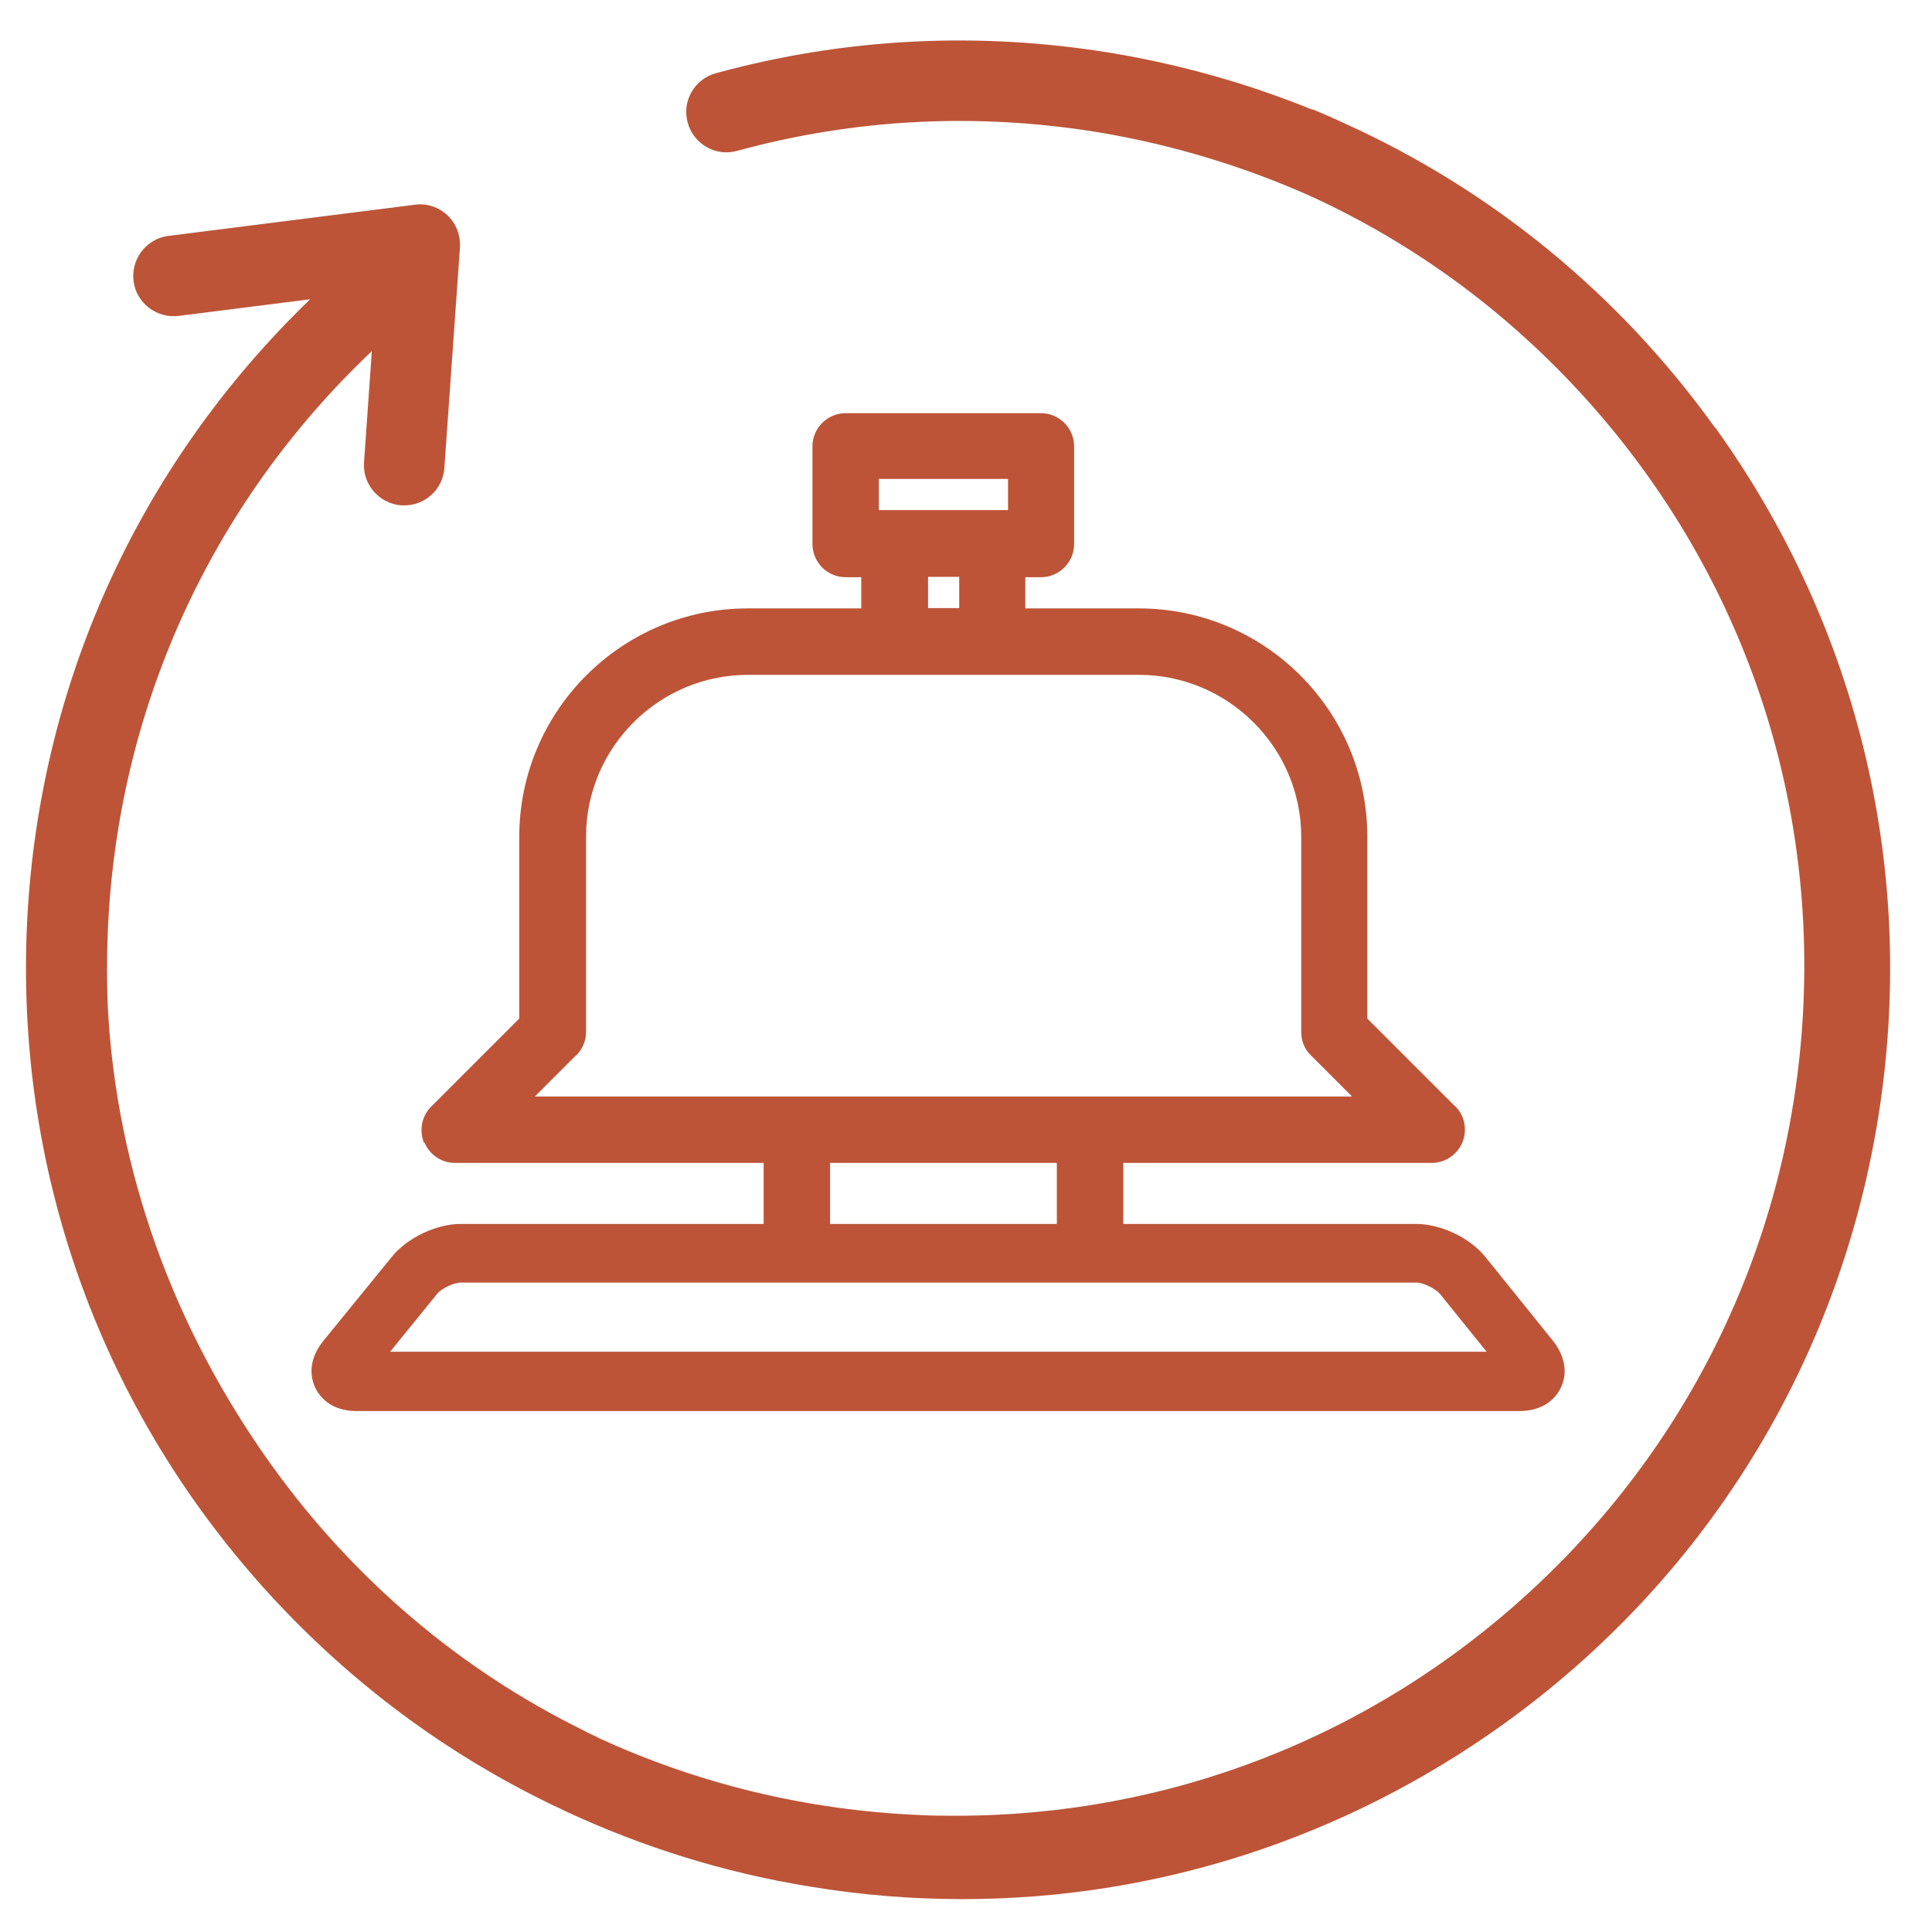<?xml version="1.0" encoding="UTF-8"?><svg id="Layer_2" data-name="Layer 2" xmlns="http://www.w3.org/2000/svg" viewBox="0 0 57 57"><defs><style>.cls-1 {
        fill: #bd5438;
      }</style></defs><path class="cls-1" d="M12.52,33.7c.15.37.51.61.9.61h9.11v1.8h-8.94c-.72,0-1.58.41-2.03.97l-2.02,2.48c-.51.63-.34,1.17-.24,1.38s.41.69,1.22.69h34.31c.57,0,1.01-.25,1.22-.69.21-.43.12-.94-.23-1.38l-2-2.48c-.45-.56-1.31-.97-2.04-.97h-8.64v-1.8s9.1,0,9.1,0c.54,0,.98-.44.98-.98,0-.29-.12-.56-.34-.74l-2.54-2.54v-5.4c-.02-3.7-3.04-6.7-6.74-6.7h-3.35v-.92h.46c.54,0,.98-.44.98-.98v-2.88c0-.54-.44-.98-.98-.98h-5.76c-.54,0-.98.44-.98.98v2.88c0,.54.44.98.98.98h.46v.92h-3.35c-3.72,0-6.74,3.03-6.74,6.74v5.36l-2.6,2.6c-.28.28-.36.7-.21,1.07M41.79,37.84c.2,0,.56.18.69.33l1.38,1.71H11.51l1.39-1.71c.12-.15.49-.33.69-.33h28.19ZM24.49,34.31h6.69v1.8h-6.69v-1.8ZM25.93,14.13h3.81v.92h-3.81v-.92ZM28.3,17.94h-.92v-.92h.92v.92ZM17,31.14c.18-.18.29-.43.29-.69v-5.76c0-2.64,2.15-4.78,4.78-4.78h11.53c2.64,0,4.79,2.15,4.79,4.78v5.76c0,.26.1.51.29.69l1.21,1.21H15.78l1.21-1.21Z"/><path class="cls-1" d="M50.6,12.62c-2.84-3.96-6.6-7.02-10.93-8.98-.28-.13-.57-.26-.86-.38-.04-.02-.09-.03-.13-.04-1.88-.76-3.86-1.32-5.91-1.66-3.92-.64-7.84-.44-11.65.6-.63.17-1.01.83-.83,1.46.17.63.83,1.01,1.46.83,3.48-.95,7.06-1.13,10.64-.55,2.22.37,4.35,1.02,6.35,1.92,2.98,1.38,5.62,3.31,7.87,5.75,4.53,4.92,6.88,11.31,6.6,17.99-.28,6.68-3.14,12.86-8.06,17.39-4.66,4.29-10.64,6.62-16.94,6.62-.35,0-.7,0-1.06-.02-3.34-.14-6.55-.92-9.5-2.28-.01,0-.02-.01-.03-.02-.13-.06-.27-.12-.39-.19-3.64-1.79-6.8-4.46-9.23-7.85-2.88-4.02-4.57-8.68-4.82-13.51-.03-.73-.03-1.46,0-2.2.27-6.56,3.03-12.63,7.79-17.14l-.23,3.28c-.05.65.45,1.22,1.1,1.27.03,0,.06,0,.09,0,.62,0,1.14-.48,1.18-1.1l.46-6.51c.02-.36-.11-.7-.37-.95-.26-.24-.61-.36-.96-.31l-7.27.92c-.65.08-1.11.68-1.03,1.33.08.65.68,1.11,1.33,1.03l3.88-.49C4.04,13.76,1.09,20.32.79,27.41c-.3,7.32,2.27,14.32,7.23,19.7,2.36,2.56,5.13,4.61,8.17,6.09.1.05.2.1.3.14.06.03.12.06.18.09,2.27,1.06,4.69,1.82,7.23,2.23,1.5.25,3.01.37,4.5.37,5.69,0,11.22-1.77,15.94-5.15,5.95-4.27,9.88-10.61,11.06-17.83,1.18-7.23-.52-14.48-4.79-20.43"/></svg>